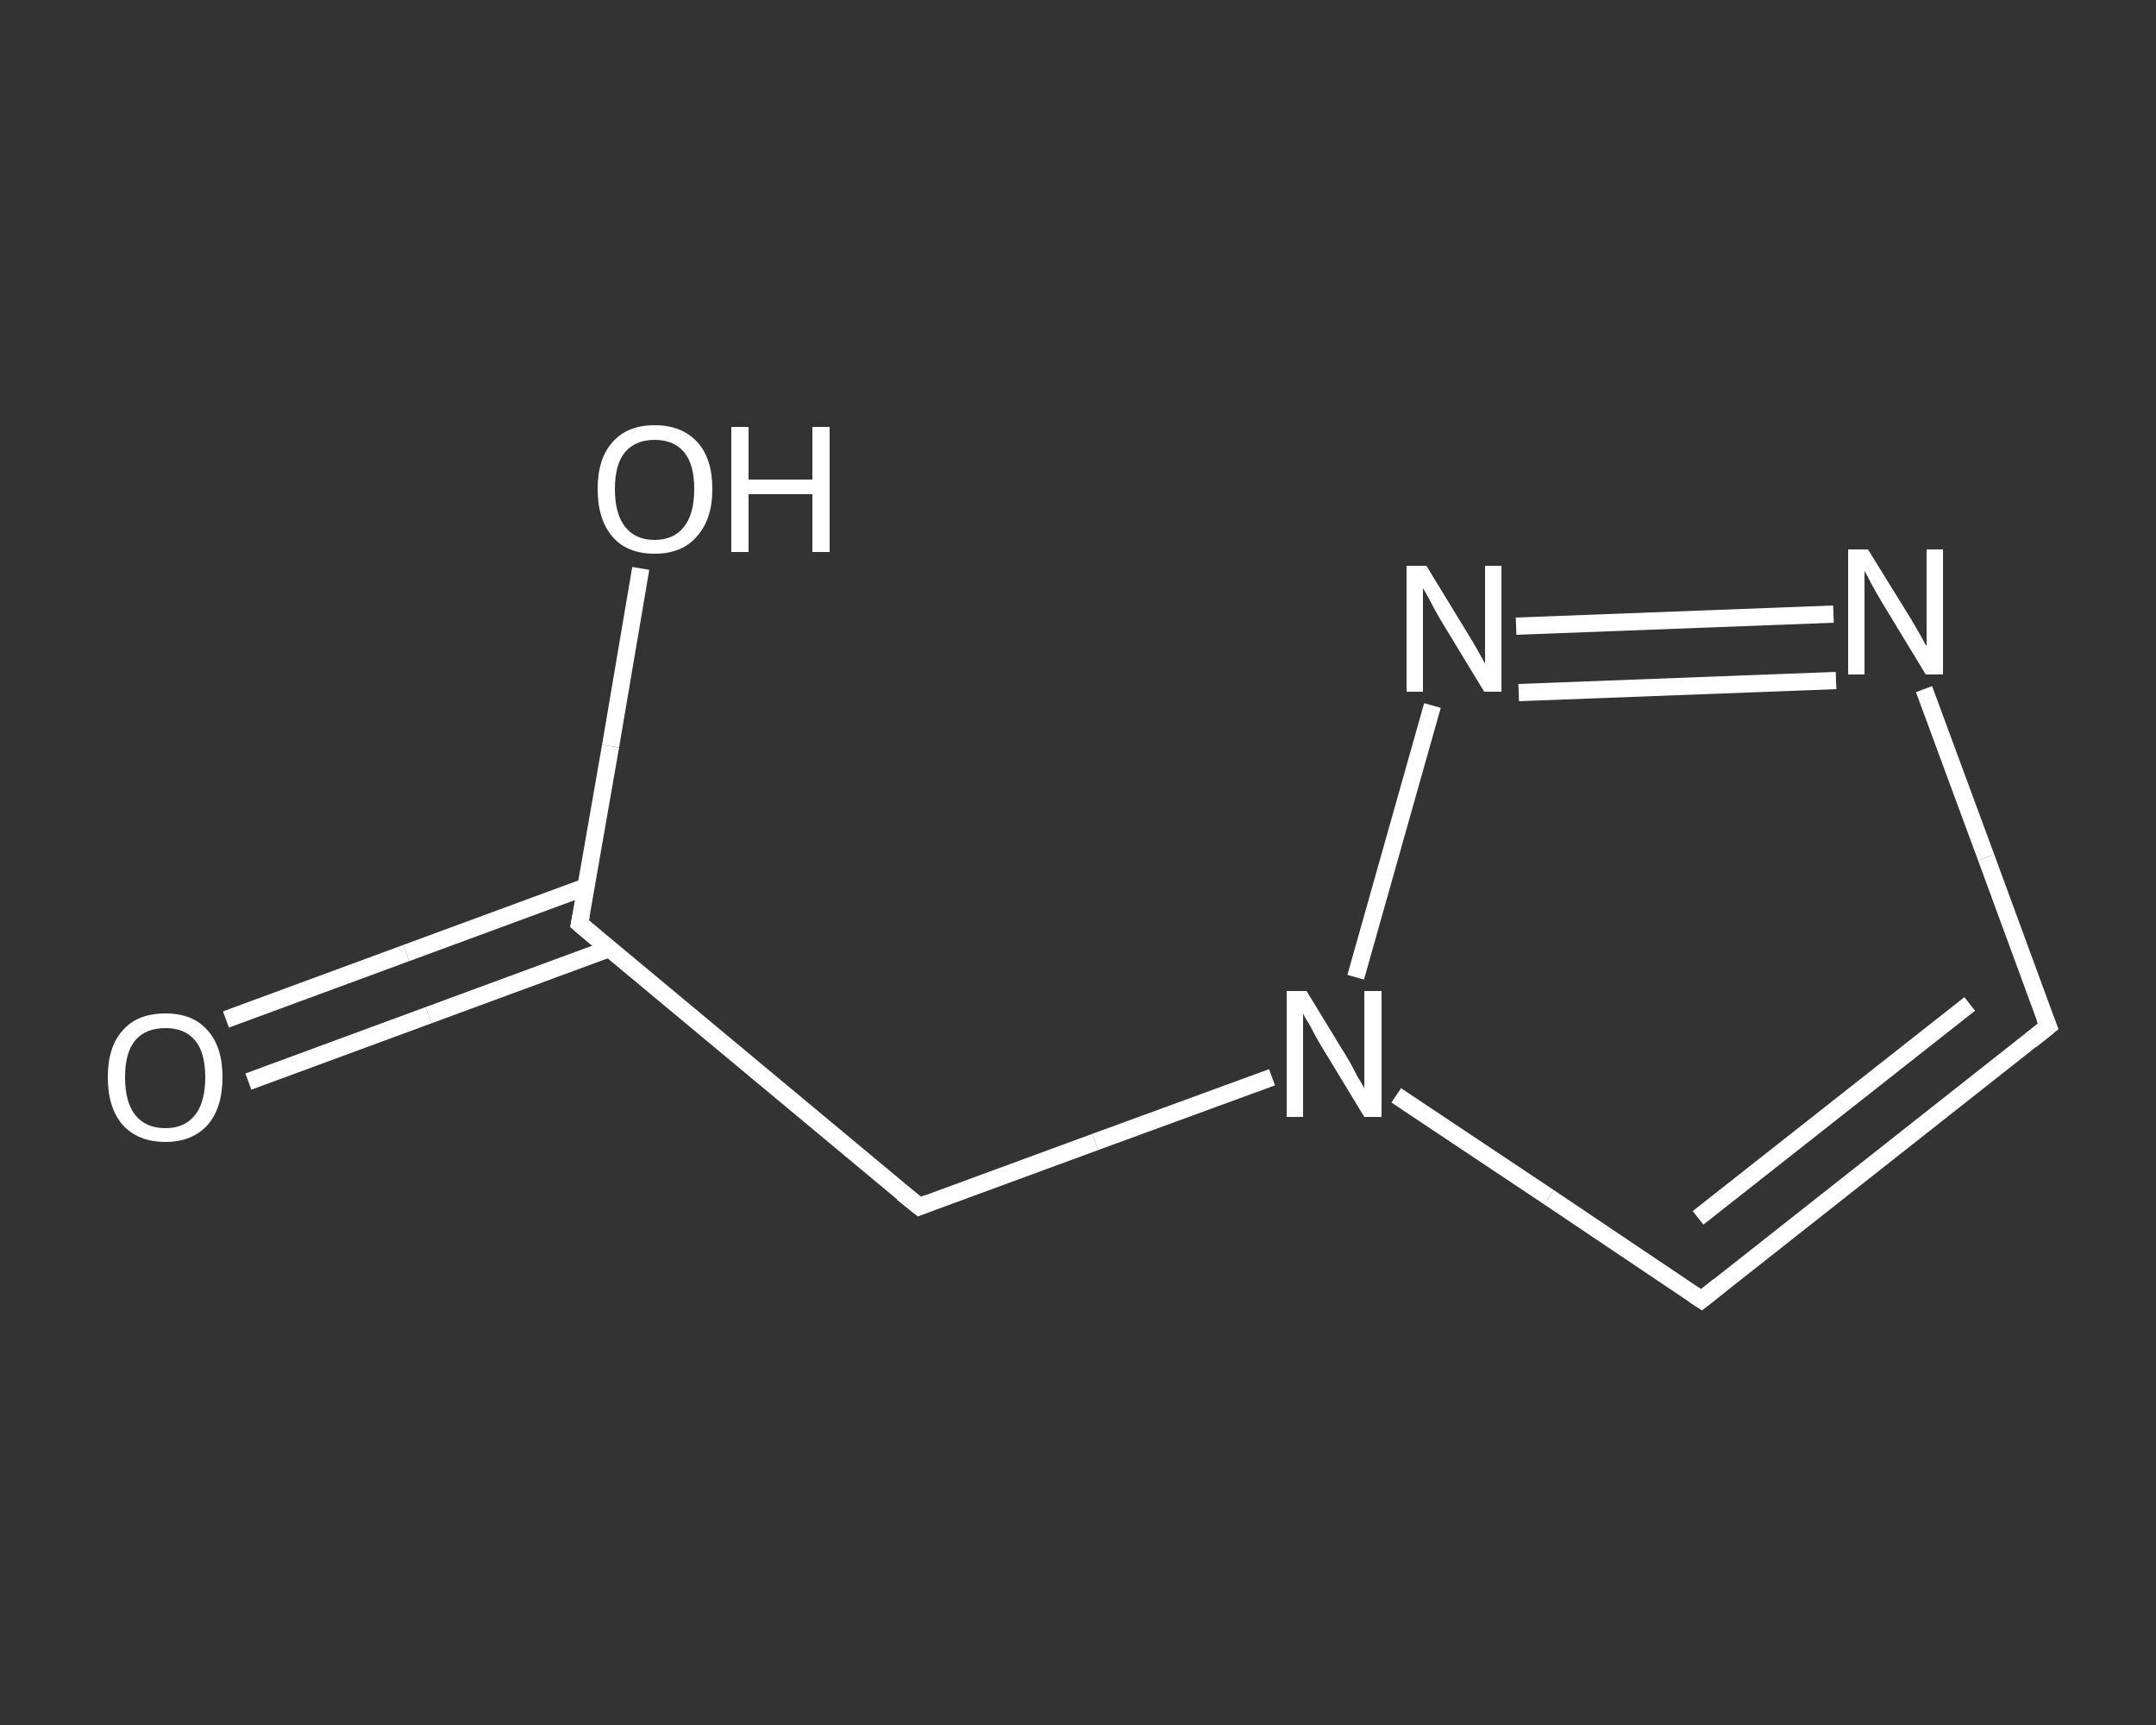 <?xml version='1.0' encoding='iso-8859-1'?>
<svg version='1.1' baseProfile='full'
              xmlns='http://www.w3.org/2000/svg'
                      xmlns:rdkit='http://www.rdkit.org/xml'
                      xmlns:xlink='http://www.w3.org/1999/xlink'
                  xml:space='preserve'
width='250px' height='200px' viewBox='0 0 250 200'>
<rect x="0" y="0" width="250" height="200" fill="#333333" stroke="none"/>
<!-- END OF HEADER -->
<rect style='opacity:1.0;fill:transparent;stroke:none' width='250.0' height='200.0' x='0.0' y='0.0'> </rect>
<path class='bond-0 atom-0 atom-1' d='M 26.2,118.2 L 47.1,110.5' style='fill:none;fill-rule:evenodd;stroke:#FFFFFF;stroke-width:2.0px;stroke-linecap:butt;stroke-linejoin:miter;stroke-opacity:1' />
<path class='bond-0 atom-0 atom-1' d='M 47.1,110.5 L 68.0,102.8' style='fill:none;fill-rule:evenodd;stroke:#FFFFFF;stroke-width:2.0px;stroke-linecap:butt;stroke-linejoin:miter;stroke-opacity:1' />
<path class='bond-0 atom-0 atom-1' d='M 28.8,125.4 L 49.7,117.7' style='fill:none;fill-rule:evenodd;stroke:#FFFFFF;stroke-width:2.0px;stroke-linecap:butt;stroke-linejoin:miter;stroke-opacity:1' />
<path class='bond-0 atom-0 atom-1' d='M 49.7,117.7 L 70.6,110.0' style='fill:none;fill-rule:evenodd;stroke:#FFFFFF;stroke-width:2.0px;stroke-linecap:butt;stroke-linejoin:miter;stroke-opacity:1' />
<path class='bond-1 atom-1 atom-2' d='M 67.2,107.1 L 70.8,86.5' style='fill:none;fill-rule:evenodd;stroke:#FFFFFF;stroke-width:2.0px;stroke-linecap:butt;stroke-linejoin:miter;stroke-opacity:1' />
<path class='bond-1 atom-1 atom-2' d='M 70.8,86.5 L 74.3,65.9' style='fill:none;fill-rule:evenodd;stroke:#FFFFFF;stroke-width:2.0px;stroke-linecap:butt;stroke-linejoin:miter;stroke-opacity:1' />
<path class='bond-2 atom-1 atom-3' d='M 67.2,107.1 L 106.6,139.9' style='fill:none;fill-rule:evenodd;stroke:#FFFFFF;stroke-width:2.0px;stroke-linecap:butt;stroke-linejoin:miter;stroke-opacity:1' />
<path class='bond-3 atom-3 atom-4' d='M 106.6,139.9 L 127.0,132.4' style='fill:none;fill-rule:evenodd;stroke:#FFFFFF;stroke-width:2.0px;stroke-linecap:butt;stroke-linejoin:miter;stroke-opacity:1' />
<path class='bond-3 atom-3 atom-4' d='M 127.0,132.4 L 147.5,124.9' style='fill:none;fill-rule:evenodd;stroke:#FFFFFF;stroke-width:2.0px;stroke-linecap:butt;stroke-linejoin:miter;stroke-opacity:1' />
<path class='bond-4 atom-4 atom-5' d='M 161.9,127.0 L 179.6,138.8' style='fill:none;fill-rule:evenodd;stroke:#FFFFFF;stroke-width:2.0px;stroke-linecap:butt;stroke-linejoin:miter;stroke-opacity:1' />
<path class='bond-4 atom-4 atom-5' d='M 179.6,138.8 L 197.3,150.7' style='fill:none;fill-rule:evenodd;stroke:#FFFFFF;stroke-width:2.0px;stroke-linecap:butt;stroke-linejoin:miter;stroke-opacity:1' />
<path class='bond-5 atom-5 atom-6' d='M 197.3,150.7 L 237.5,119.0' style='fill:none;fill-rule:evenodd;stroke:#FFFFFF;stroke-width:2.0px;stroke-linecap:butt;stroke-linejoin:miter;stroke-opacity:1' />
<path class='bond-5 atom-5 atom-6' d='M 196.9,141.2 L 228.4,116.4' style='fill:none;fill-rule:evenodd;stroke:#FFFFFF;stroke-width:2.0px;stroke-linecap:butt;stroke-linejoin:miter;stroke-opacity:1' />
<path class='bond-6 atom-6 atom-7' d='M 237.5,119.0 L 230.3,99.4' style='fill:none;fill-rule:evenodd;stroke:#FFFFFF;stroke-width:2.0px;stroke-linecap:butt;stroke-linejoin:miter;stroke-opacity:1' />
<path class='bond-6 atom-6 atom-7' d='M 230.3,99.4 L 223.1,79.9' style='fill:none;fill-rule:evenodd;stroke:#FFFFFF;stroke-width:2.0px;stroke-linecap:butt;stroke-linejoin:miter;stroke-opacity:1' />
<path class='bond-7 atom-7 atom-8' d='M 212.6,71.2 L 175.8,72.6' style='fill:none;fill-rule:evenodd;stroke:#FFFFFF;stroke-width:2.0px;stroke-linecap:butt;stroke-linejoin:miter;stroke-opacity:1' />
<path class='bond-7 atom-7 atom-8' d='M 212.9,78.9 L 176.1,80.3' style='fill:none;fill-rule:evenodd;stroke:#FFFFFF;stroke-width:2.0px;stroke-linecap:butt;stroke-linejoin:miter;stroke-opacity:1' />
<path class='bond-8 atom-8 atom-4' d='M 166.1,81.8 L 157.2,113.3' style='fill:none;fill-rule:evenodd;stroke:#FFFFFF;stroke-width:2.0px;stroke-linecap:butt;stroke-linejoin:miter;stroke-opacity:1' />
<path d='M 67.4,106.1 L 67.2,107.1 L 69.2,108.8' style='fill:none;stroke:#FFFFFF;stroke-width:2.0px;stroke-linecap:butt;stroke-linejoin:miter;stroke-opacity:1;' />
<path d='M 104.6,138.3 L 106.6,139.9 L 107.6,139.5' style='fill:none;stroke:#FFFFFF;stroke-width:2.0px;stroke-linecap:butt;stroke-linejoin:miter;stroke-opacity:1;' />
<path d='M 196.4,150.1 L 197.3,150.7 L 199.3,149.1' style='fill:none;stroke:#FFFFFF;stroke-width:2.0px;stroke-linecap:butt;stroke-linejoin:miter;stroke-opacity:1;' />
<path d='M 235.5,120.6 L 237.5,119.0 L 237.1,118.0' style='fill:none;stroke:#FFFFFF;stroke-width:2.0px;stroke-linecap:butt;stroke-linejoin:miter;stroke-opacity:1;' />
<path class='atom-0' d='M 12.5 124.9
Q 12.5 121.4, 14.2 119.5
Q 15.9 117.5, 19.2 117.5
Q 22.4 117.5, 24.1 119.5
Q 25.8 121.4, 25.8 124.9
Q 25.8 128.4, 24.1 130.4
Q 22.3 132.4, 19.2 132.4
Q 16.0 132.4, 14.2 130.4
Q 12.5 128.4, 12.5 124.9
M 19.2 130.8
Q 21.4 130.8, 22.6 129.3
Q 23.8 127.8, 23.8 124.9
Q 23.8 122.0, 22.6 120.6
Q 21.4 119.2, 19.2 119.2
Q 16.9 119.2, 15.7 120.6
Q 14.5 122.0, 14.5 124.9
Q 14.5 127.8, 15.7 129.3
Q 16.9 130.8, 19.2 130.8
' fill='#FFFFFF'/>
<path class='atom-2' d='M 69.3 56.7
Q 69.3 53.2, 71.0 51.3
Q 72.7 49.3, 75.9 49.3
Q 79.1 49.3, 80.9 51.3
Q 82.6 53.2, 82.6 56.7
Q 82.6 60.2, 80.8 62.2
Q 79.1 64.2, 75.9 64.2
Q 72.7 64.2, 71.0 62.2
Q 69.3 60.2, 69.3 56.7
M 75.9 62.6
Q 78.1 62.6, 79.3 61.1
Q 80.5 59.6, 80.5 56.7
Q 80.5 53.8, 79.3 52.4
Q 78.1 51.0, 75.9 51.0
Q 73.7 51.0, 72.5 52.4
Q 71.3 53.8, 71.3 56.7
Q 71.3 59.6, 72.5 61.1
Q 73.7 62.6, 75.9 62.6
' fill='#FFFFFF'/>
<path class='atom-2' d='M 84.8 49.5
L 86.8 49.5
L 86.8 55.6
L 94.2 55.6
L 94.2 49.5
L 96.2 49.5
L 96.2 64.0
L 94.2 64.0
L 94.2 57.3
L 86.8 57.3
L 86.8 64.0
L 84.8 64.0
L 84.8 49.5
' fill='#FFFFFF'/>
<path class='atom-4' d='M 151.5 114.9
L 156.2 122.6
Q 156.7 123.4, 157.4 124.8
Q 158.2 126.1, 158.2 126.2
L 158.2 114.9
L 160.2 114.9
L 160.2 129.5
L 158.2 129.5
L 153.1 121.1
Q 152.5 120.1, 151.9 118.9
Q 151.2 117.8, 151.1 117.5
L 151.1 129.5
L 149.2 129.5
L 149.2 114.9
L 151.5 114.9
' fill='#FFFFFF'/>
<path class='atom-7' d='M 216.6 63.7
L 221.3 71.3
Q 221.8 72.1, 222.6 73.5
Q 223.3 74.8, 223.4 74.9
L 223.4 63.7
L 225.3 63.7
L 225.3 78.2
L 223.3 78.2
L 218.2 69.8
Q 217.6 68.8, 217.0 67.7
Q 216.4 66.5, 216.2 66.2
L 216.2 78.2
L 214.3 78.2
L 214.3 63.7
L 216.6 63.7
' fill='#FFFFFF'/>
<path class='atom-8' d='M 165.4 65.6
L 170.1 73.3
Q 170.6 74.1, 171.4 75.5
Q 172.1 76.8, 172.2 76.9
L 172.2 65.6
L 174.1 65.6
L 174.1 80.2
L 172.1 80.2
L 167.0 71.8
Q 166.4 70.8, 165.8 69.6
Q 165.2 68.5, 165.0 68.2
L 165.0 80.2
L 163.1 80.2
L 163.1 65.6
L 165.4 65.6
' fill='#FFFFFF'/>
</svg>
